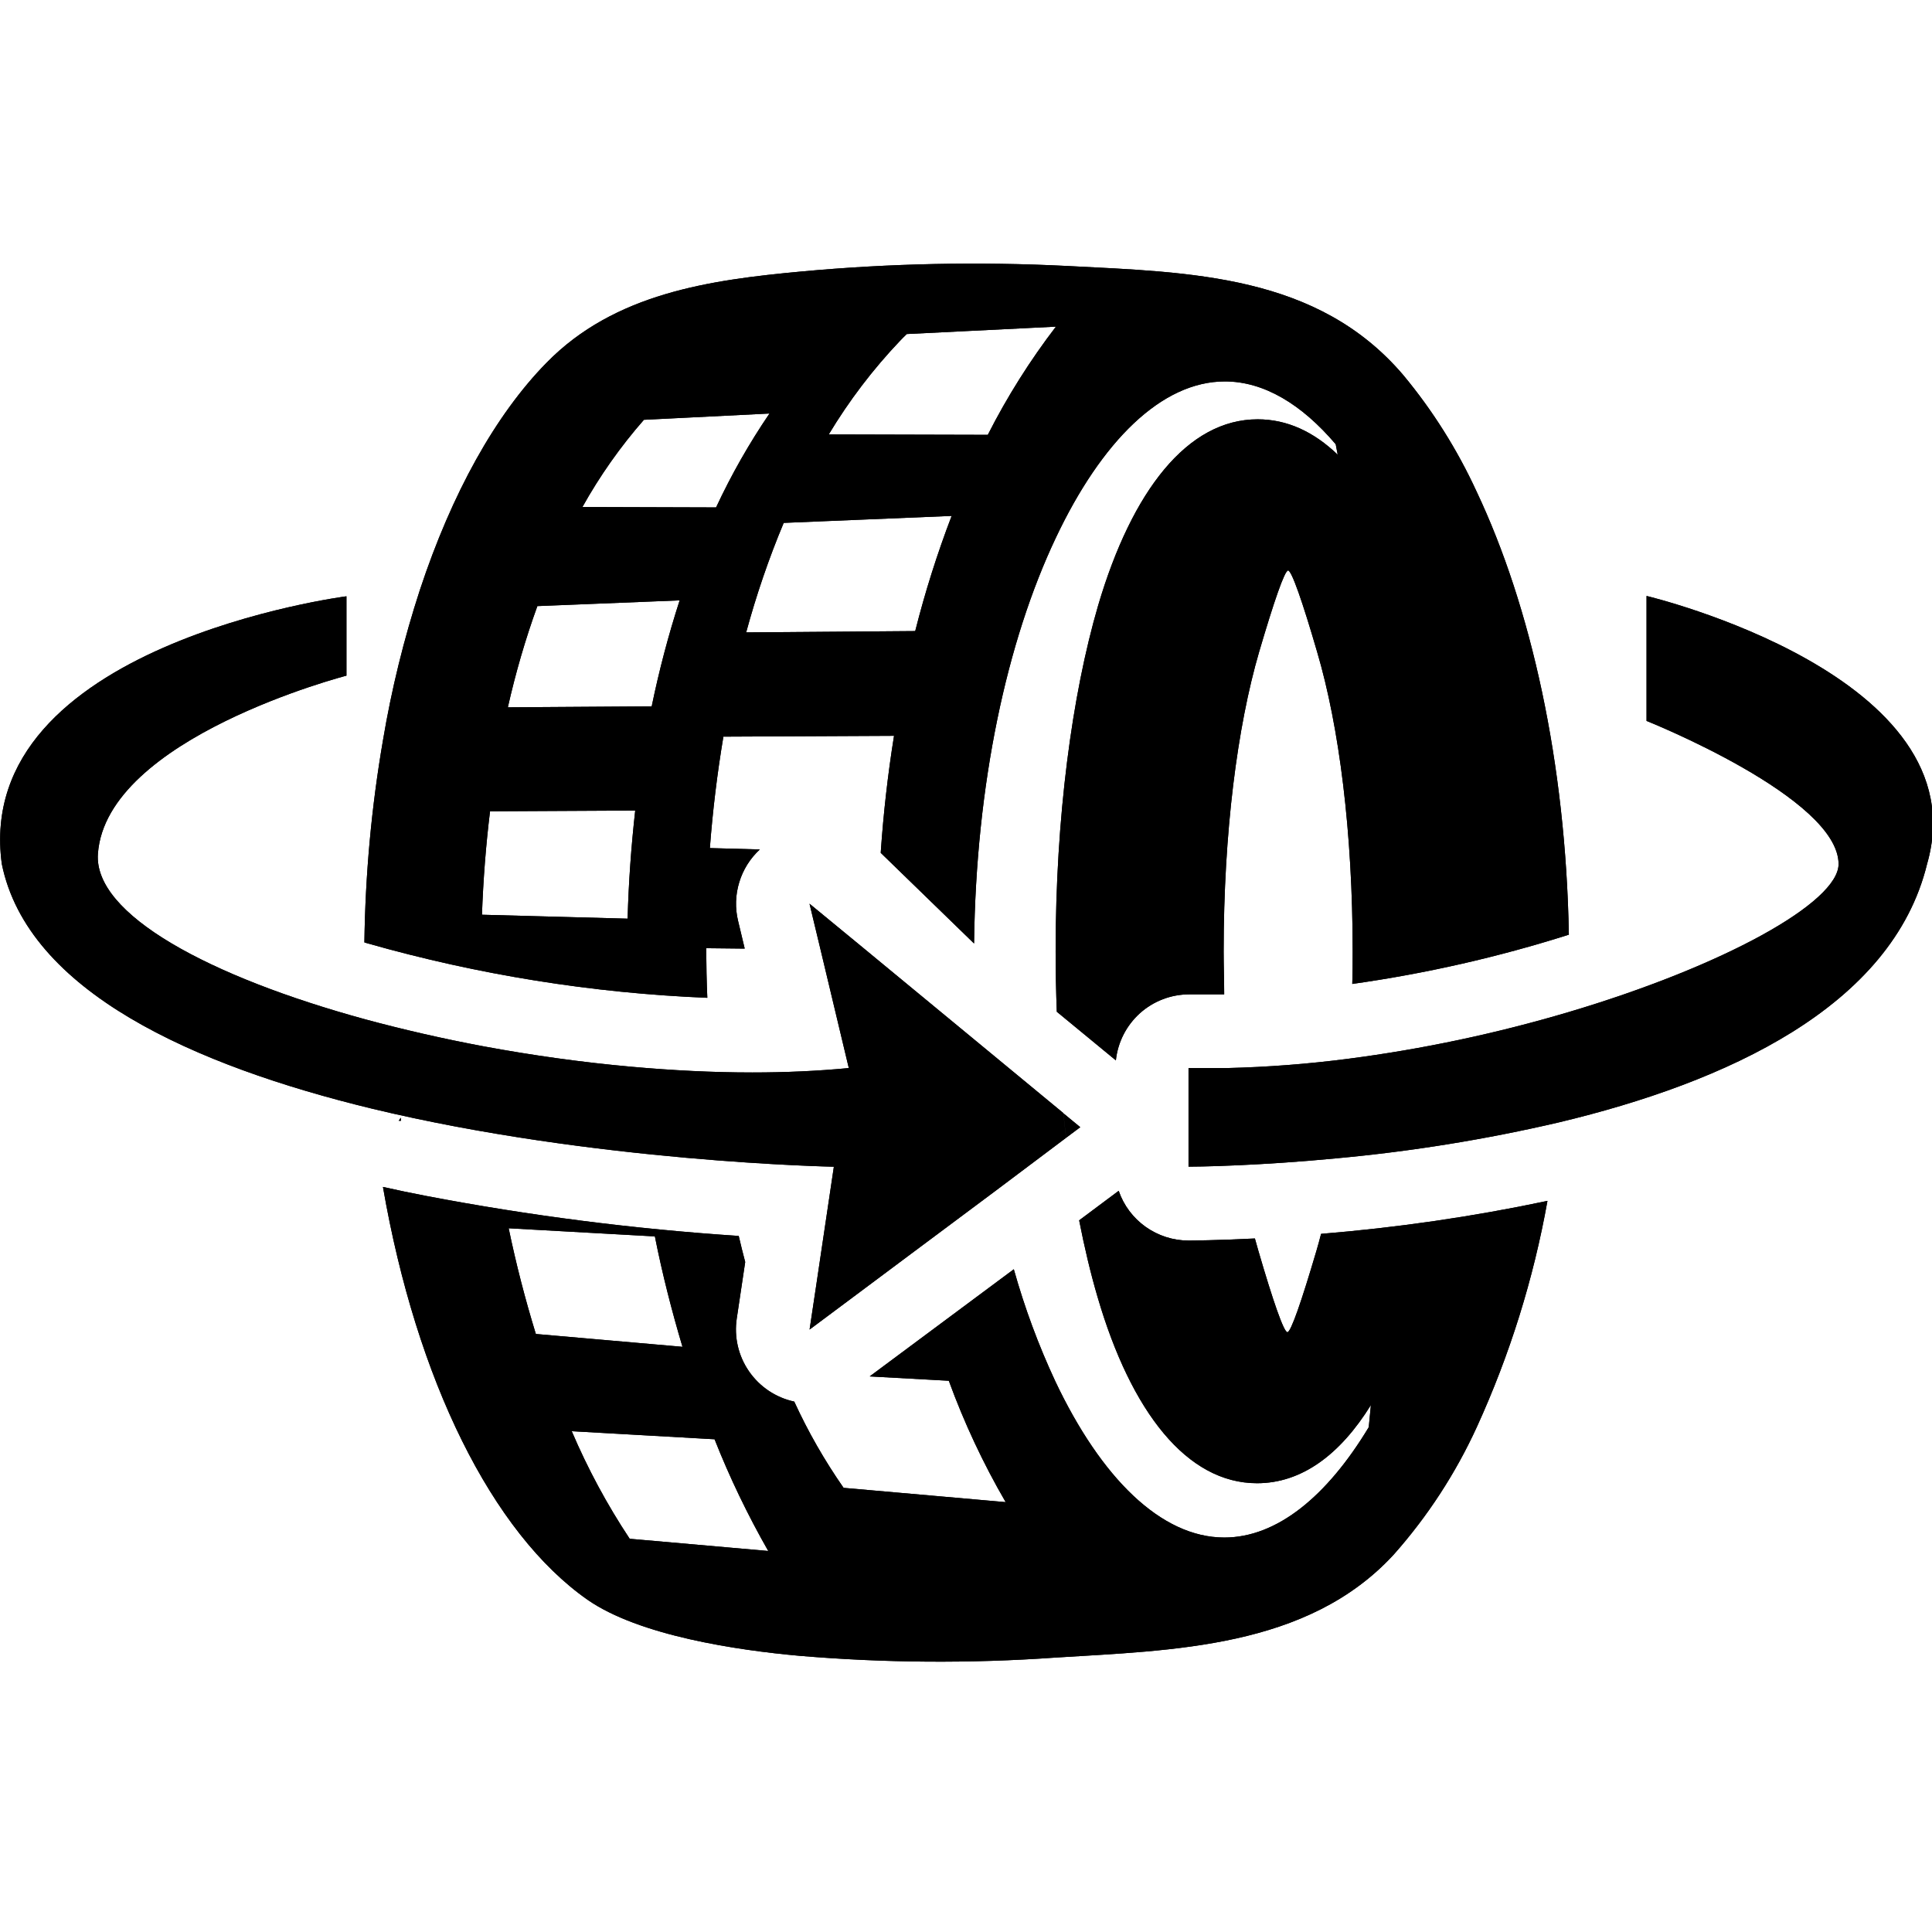 <svg width="28" height="28" viewBox="0 0 28 28" fill="none" xmlns="http://www.w3.org/2000/svg">
<g clip-path="url(#clip0_1679_120487)">
<path d="M19.146 17.882C19.124 17.968 19.102 18.05 19.078 18.13C18.864 18.855 18.709 19.307 18.658 19.307C18.606 19.307 18.45 18.857 18.238 18.13C18.22 18.07 18.203 18.009 18.187 17.949C17.62 17.977 17.263 17.979 17.224 17.979C17.002 17.979 16.785 17.909 16.603 17.78C16.422 17.651 16.285 17.469 16.213 17.258L15.64 17.686C15.718 18.085 15.807 18.458 15.907 18.798C16.394 20.465 17.203 21.496 18.218 21.496C18.861 21.496 19.419 21.087 19.868 20.363L19.837 20.684C19.232 21.687 18.506 22.283 17.744 22.283C16.826 22.283 15.957 21.418 15.294 20.018C15.05 19.495 14.849 18.952 14.693 18.395L12.604 19.948L13.751 20.011C13.973 20.62 14.249 21.209 14.575 21.77L12.226 21.563C11.951 21.168 11.711 20.75 11.511 20.313C11.245 20.256 11.01 20.099 10.855 19.874C10.7 19.65 10.637 19.375 10.678 19.106L10.8 18.29C10.767 18.166 10.736 18.04 10.706 17.912C9.185 17.812 7.672 17.618 6.175 17.332C5.966 17.292 5.757 17.248 5.55 17.202C6.036 20.002 7.132 22.217 8.515 23.185C9.264 23.706 10.683 23.916 11.584 23.997C12.818 24.101 14.059 24.11 15.296 24.023C16.995 23.916 18.95 23.889 20.199 22.53C20.69 21.977 21.096 21.353 21.404 20.68C21.881 19.635 22.225 18.535 22.427 17.404C21.345 17.633 20.249 17.792 19.146 17.882ZM7.766 19.333C7.611 18.829 7.479 18.318 7.372 17.801L9.491 17.919C9.599 18.465 9.737 19.002 9.891 19.519L7.766 19.333ZM9.126 22.301C8.799 21.808 8.518 21.286 8.286 20.742L10.356 20.859C10.576 21.416 10.837 21.957 11.134 22.478L9.126 22.301ZM22.737 13.545C22.693 11.054 22.19 8.795 21.4 7.124C21.121 6.518 20.765 5.951 20.339 5.438C19.096 3.976 17.256 3.947 15.473 3.855C14.185 3.79 12.895 3.817 11.612 3.935C10.285 4.058 8.907 4.25 7.922 5.256C7.179 6.013 6.547 7.153 6.086 8.548C5.854 9.259 5.675 9.987 5.551 10.725C5.384 11.694 5.294 12.675 5.281 13.658L5.327 13.672C6.932 14.128 8.584 14.393 10.251 14.461C10.241 14.227 10.236 13.993 10.235 13.759V13.742L10.793 13.748L10.697 13.347C10.652 13.162 10.658 12.968 10.714 12.786C10.769 12.604 10.872 12.44 11.012 12.311L10.288 12.291C10.329 11.747 10.395 11.205 10.484 10.676L12.957 10.664C12.867 11.222 12.803 11.79 12.764 12.36L14.117 13.674C14.144 11.363 14.591 9.293 15.302 7.794C15.964 6.395 16.834 5.528 17.752 5.528C18.317 5.528 18.864 5.857 19.358 6.438L19.387 6.59C19.041 6.257 18.653 6.077 18.227 6.077C17.212 6.077 16.407 7.108 15.915 8.775C15.534 10.079 15.299 11.853 15.299 13.787C15.299 14.083 15.305 14.375 15.316 14.663L16.172 15.368C16.2 15.105 16.324 14.862 16.52 14.685C16.717 14.508 16.972 14.411 17.236 14.411H17.742C17.742 14.207 17.734 13.999 17.734 13.789C17.734 12.068 17.931 10.534 18.249 9.445C18.463 8.717 18.618 8.268 18.668 8.268C18.719 8.268 18.876 8.716 19.088 9.445C19.41 10.534 19.604 12.068 19.604 13.789C19.604 13.948 19.604 14.104 19.598 14.26C20.663 14.11 21.713 13.871 22.737 13.546V13.545ZM9.096 13.314L6.985 13.257C7.003 12.75 7.042 12.247 7.102 11.758L9.206 11.747C9.148 12.267 9.11 12.789 9.096 13.314ZM9.445 10.237L7.36 10.251C7.472 9.754 7.614 9.264 7.788 8.784L9.85 8.701C9.687 9.205 9.552 9.718 9.445 10.237ZM10.378 7.354L8.441 7.348C8.693 6.896 8.992 6.472 9.332 6.084L11.152 5.993C10.858 6.425 10.599 6.88 10.378 7.354ZM13.268 9.146L10.814 9.165C10.961 8.624 11.142 8.094 11.358 7.578L13.792 7.477C13.583 8.023 13.407 8.58 13.264 9.146H13.268ZM14.316 6.302L12.011 6.296C12.305 5.807 12.651 5.352 13.044 4.939C13.076 4.905 13.108 4.874 13.142 4.841L15.303 4.734C14.927 5.225 14.596 5.75 14.316 6.302Z" fill="black" style="fill:black;fill-opacity:1;"/>
<path d="M19.146 17.882C19.124 17.968 19.102 18.05 19.078 18.13C18.864 18.855 18.709 19.307 18.658 19.307C18.606 19.307 18.45 18.857 18.238 18.13C18.22 18.07 18.203 18.009 18.187 17.949C17.62 17.977 17.263 17.979 17.224 17.979C17.002 17.979 16.785 17.909 16.603 17.78C16.422 17.651 16.285 17.469 16.213 17.258L15.64 17.686C15.718 18.085 15.807 18.458 15.907 18.798C16.394 20.465 17.203 21.496 18.218 21.496C18.861 21.496 19.419 21.087 19.868 20.363L19.837 20.684C19.232 21.687 18.506 22.283 17.744 22.283C16.826 22.283 15.957 21.418 15.294 20.018C15.05 19.495 14.849 18.952 14.693 18.395L12.604 19.948L13.751 20.011C13.973 20.62 14.249 21.209 14.575 21.77L12.226 21.563C11.951 21.168 11.711 20.75 11.511 20.313C11.245 20.256 11.01 20.099 10.855 19.874C10.7 19.65 10.637 19.375 10.678 19.106L10.8 18.29C10.767 18.166 10.736 18.04 10.706 17.912C9.185 17.812 7.672 17.618 6.175 17.332C5.966 17.292 5.757 17.248 5.55 17.202C6.036 20.002 7.132 22.217 8.515 23.185C9.264 23.706 10.683 23.916 11.584 23.997C12.818 24.101 14.059 24.11 15.296 24.023C16.995 23.916 18.95 23.889 20.199 22.53C20.69 21.977 21.096 21.353 21.404 20.68C21.881 19.635 22.225 18.535 22.427 17.404C21.345 17.633 20.249 17.792 19.146 17.882ZM7.766 19.333C7.611 18.829 7.479 18.318 7.372 17.801L9.491 17.919C9.599 18.465 9.737 19.002 9.891 19.519L7.766 19.333ZM9.126 22.301C8.799 21.808 8.518 21.286 8.286 20.742L10.356 20.859C10.576 21.416 10.837 21.957 11.134 22.478L9.126 22.301ZM22.737 13.545C22.693 11.054 22.19 8.795 21.4 7.124C21.121 6.518 20.765 5.951 20.339 5.438C19.096 3.976 17.256 3.947 15.473 3.855C14.185 3.79 12.895 3.817 11.612 3.935C10.285 4.058 8.907 4.25 7.922 5.256C7.179 6.013 6.547 7.153 6.086 8.548C5.854 9.259 5.675 9.987 5.551 10.725C5.384 11.694 5.294 12.675 5.281 13.658L5.327 13.672C6.932 14.128 8.584 14.393 10.251 14.461C10.241 14.227 10.236 13.993 10.235 13.759V13.742L10.793 13.748L10.697 13.347C10.652 13.162 10.658 12.968 10.714 12.786C10.769 12.604 10.872 12.44 11.012 12.311L10.288 12.291C10.329 11.747 10.395 11.205 10.484 10.676L12.957 10.664C12.867 11.222 12.803 11.79 12.764 12.36L14.117 13.674C14.144 11.363 14.591 9.293 15.302 7.794C15.964 6.395 16.834 5.528 17.752 5.528C18.317 5.528 18.864 5.857 19.358 6.438L19.387 6.59C19.041 6.257 18.653 6.077 18.227 6.077C17.212 6.077 16.407 7.108 15.915 8.775C15.534 10.079 15.299 11.853 15.299 13.787C15.299 14.083 15.305 14.375 15.316 14.663L16.172 15.368C16.2 15.105 16.324 14.862 16.52 14.685C16.717 14.508 16.972 14.411 17.236 14.411H17.742C17.742 14.207 17.734 13.999 17.734 13.789C17.734 12.068 17.931 10.534 18.249 9.445C18.463 8.717 18.618 8.268 18.668 8.268C18.719 8.268 18.876 8.716 19.088 9.445C19.41 10.534 19.604 12.068 19.604 13.789C19.604 13.948 19.604 14.104 19.598 14.26C20.663 14.11 21.713 13.871 22.737 13.546V13.545ZM9.096 13.314L6.985 13.257C7.003 12.75 7.042 12.247 7.102 11.758L9.206 11.747C9.148 12.267 9.11 12.789 9.096 13.314ZM9.445 10.237L7.36 10.251C7.472 9.754 7.614 9.264 7.788 8.784L9.85 8.701C9.687 9.205 9.552 9.718 9.445 10.237ZM10.378 7.354L8.441 7.348C8.693 6.896 8.992 6.472 9.332 6.084L11.152 5.993C10.858 6.425 10.599 6.88 10.378 7.354ZM13.268 9.146L10.814 9.165C10.961 8.624 11.142 8.094 11.358 7.578L13.792 7.477C13.583 8.023 13.407 8.58 13.264 9.146H13.268ZM14.316 6.302L12.011 6.296C12.305 5.807 12.651 5.352 13.044 4.939C13.076 4.905 13.108 4.874 13.142 4.841L15.303 4.734C14.927 5.225 14.596 5.75 14.316 6.302Z" fill="black" style="fill:black;fill-opacity:1;"/>
<path d="M15.412 16.135C15.424 16.255 15.438 16.373 15.453 16.488L15.656 16.336L15.412 16.135ZM5.809 16.199L5.778 16.243H5.812L5.809 16.199ZM15.41 16.136C15.422 16.256 15.436 16.374 15.451 16.489L15.655 16.337L15.41 16.136ZM27.929 12.52C27.424 14.596 25.008 15.689 22.598 16.265C21.536 16.513 20.458 16.687 19.372 16.787C18.812 16.841 18.328 16.87 17.961 16.887C17.507 16.908 17.235 16.908 17.225 16.908V15.479H17.79C18.374 15.465 18.957 15.42 19.536 15.345C20.616 15.205 21.682 14.979 22.726 14.67C24.982 14.001 26.646 13.079 26.646 12.523C26.646 11.559 23.863 10.448 23.863 10.448V8.637C23.863 8.637 28.713 9.789 27.929 12.52ZM15.453 16.488L14.423 17.262L13.203 18.172L12.461 18.726L11.733 19.269L11.823 18.67L12.069 17.016L12.085 16.909C12.085 16.909 8.612 16.845 5.385 16.066C2.818 15.443 0.403 14.373 0.026 12.52C-0.402 9.341 5.021 8.642 5.021 8.642V9.792C5.021 9.792 1.54 10.691 1.419 12.373C1.354 13.254 3.04 14.157 5.294 14.773C5.841 14.921 6.42 15.054 7.018 15.166C7.715 15.295 8.435 15.396 9.15 15.46C9.742 15.513 10.328 15.543 10.902 15.543C11.384 15.543 11.854 15.522 12.302 15.479L12.294 15.448L11.891 13.759L11.732 13.097L12.545 13.766L12.712 13.904L14.148 15.089L15.415 16.135C15.425 16.255 15.438 16.373 15.453 16.488ZM5.809 16.199L5.778 16.243H5.812L5.809 16.199Z" fill="#FFD900" style="fill:#FFD900;fill:color(display-p3 1 0.851 0);fill-opacity:1;"/>
<path d="M15.412 16.135C15.424 16.255 15.438 16.373 15.453 16.488L15.656 16.336L15.412 16.135ZM5.809 16.199L5.778 16.243H5.812L5.809 16.199ZM15.41 16.136C15.422 16.256 15.436 16.374 15.451 16.489L15.655 16.337L15.41 16.136ZM27.929 12.52C27.424 14.596 25.008 15.689 22.598 16.265C21.536 16.513 20.458 16.687 19.372 16.787C18.812 16.841 18.328 16.87 17.961 16.887C17.507 16.908 17.235 16.908 17.225 16.908V15.479H17.79C18.374 15.465 18.957 15.42 19.536 15.345C20.616 15.205 21.682 14.979 22.726 14.67C24.982 14.001 26.646 13.079 26.646 12.523C26.646 11.559 23.863 10.448 23.863 10.448V8.637C23.863 8.637 28.713 9.789 27.929 12.52ZM15.453 16.488L14.423 17.262L13.203 18.172L12.461 18.726L11.733 19.269L11.823 18.67L12.069 17.016L12.085 16.909C12.085 16.909 8.612 16.845 5.385 16.066C2.818 15.443 0.403 14.373 0.026 12.52C-0.402 9.341 5.021 8.642 5.021 8.642V9.792C5.021 9.792 1.54 10.691 1.419 12.373C1.354 13.254 3.04 14.157 5.294 14.773C5.841 14.921 6.42 15.054 7.018 15.166C7.715 15.295 8.435 15.396 9.15 15.46C9.742 15.513 10.328 15.543 10.902 15.543C11.384 15.543 11.854 15.522 12.302 15.479L12.294 15.448L11.891 13.759L11.732 13.097L12.545 13.766L12.712 13.904L14.148 15.089L15.415 16.135C15.425 16.255 15.438 16.373 15.453 16.488ZM5.809 16.199L5.778 16.243H5.812L5.809 16.199Z" fill="#FFD900" style="fill:#FFD900;fill:color(display-p3 1 0.851 0);fill-opacity:1;"/>
</g>
<defs>
<clipPath id="clip0_1679_120487">
<rect width="28" height="28" fill="white" style="fill:white;fill-opacity:1;"/>
</clipPath>
</defs>
</svg>
